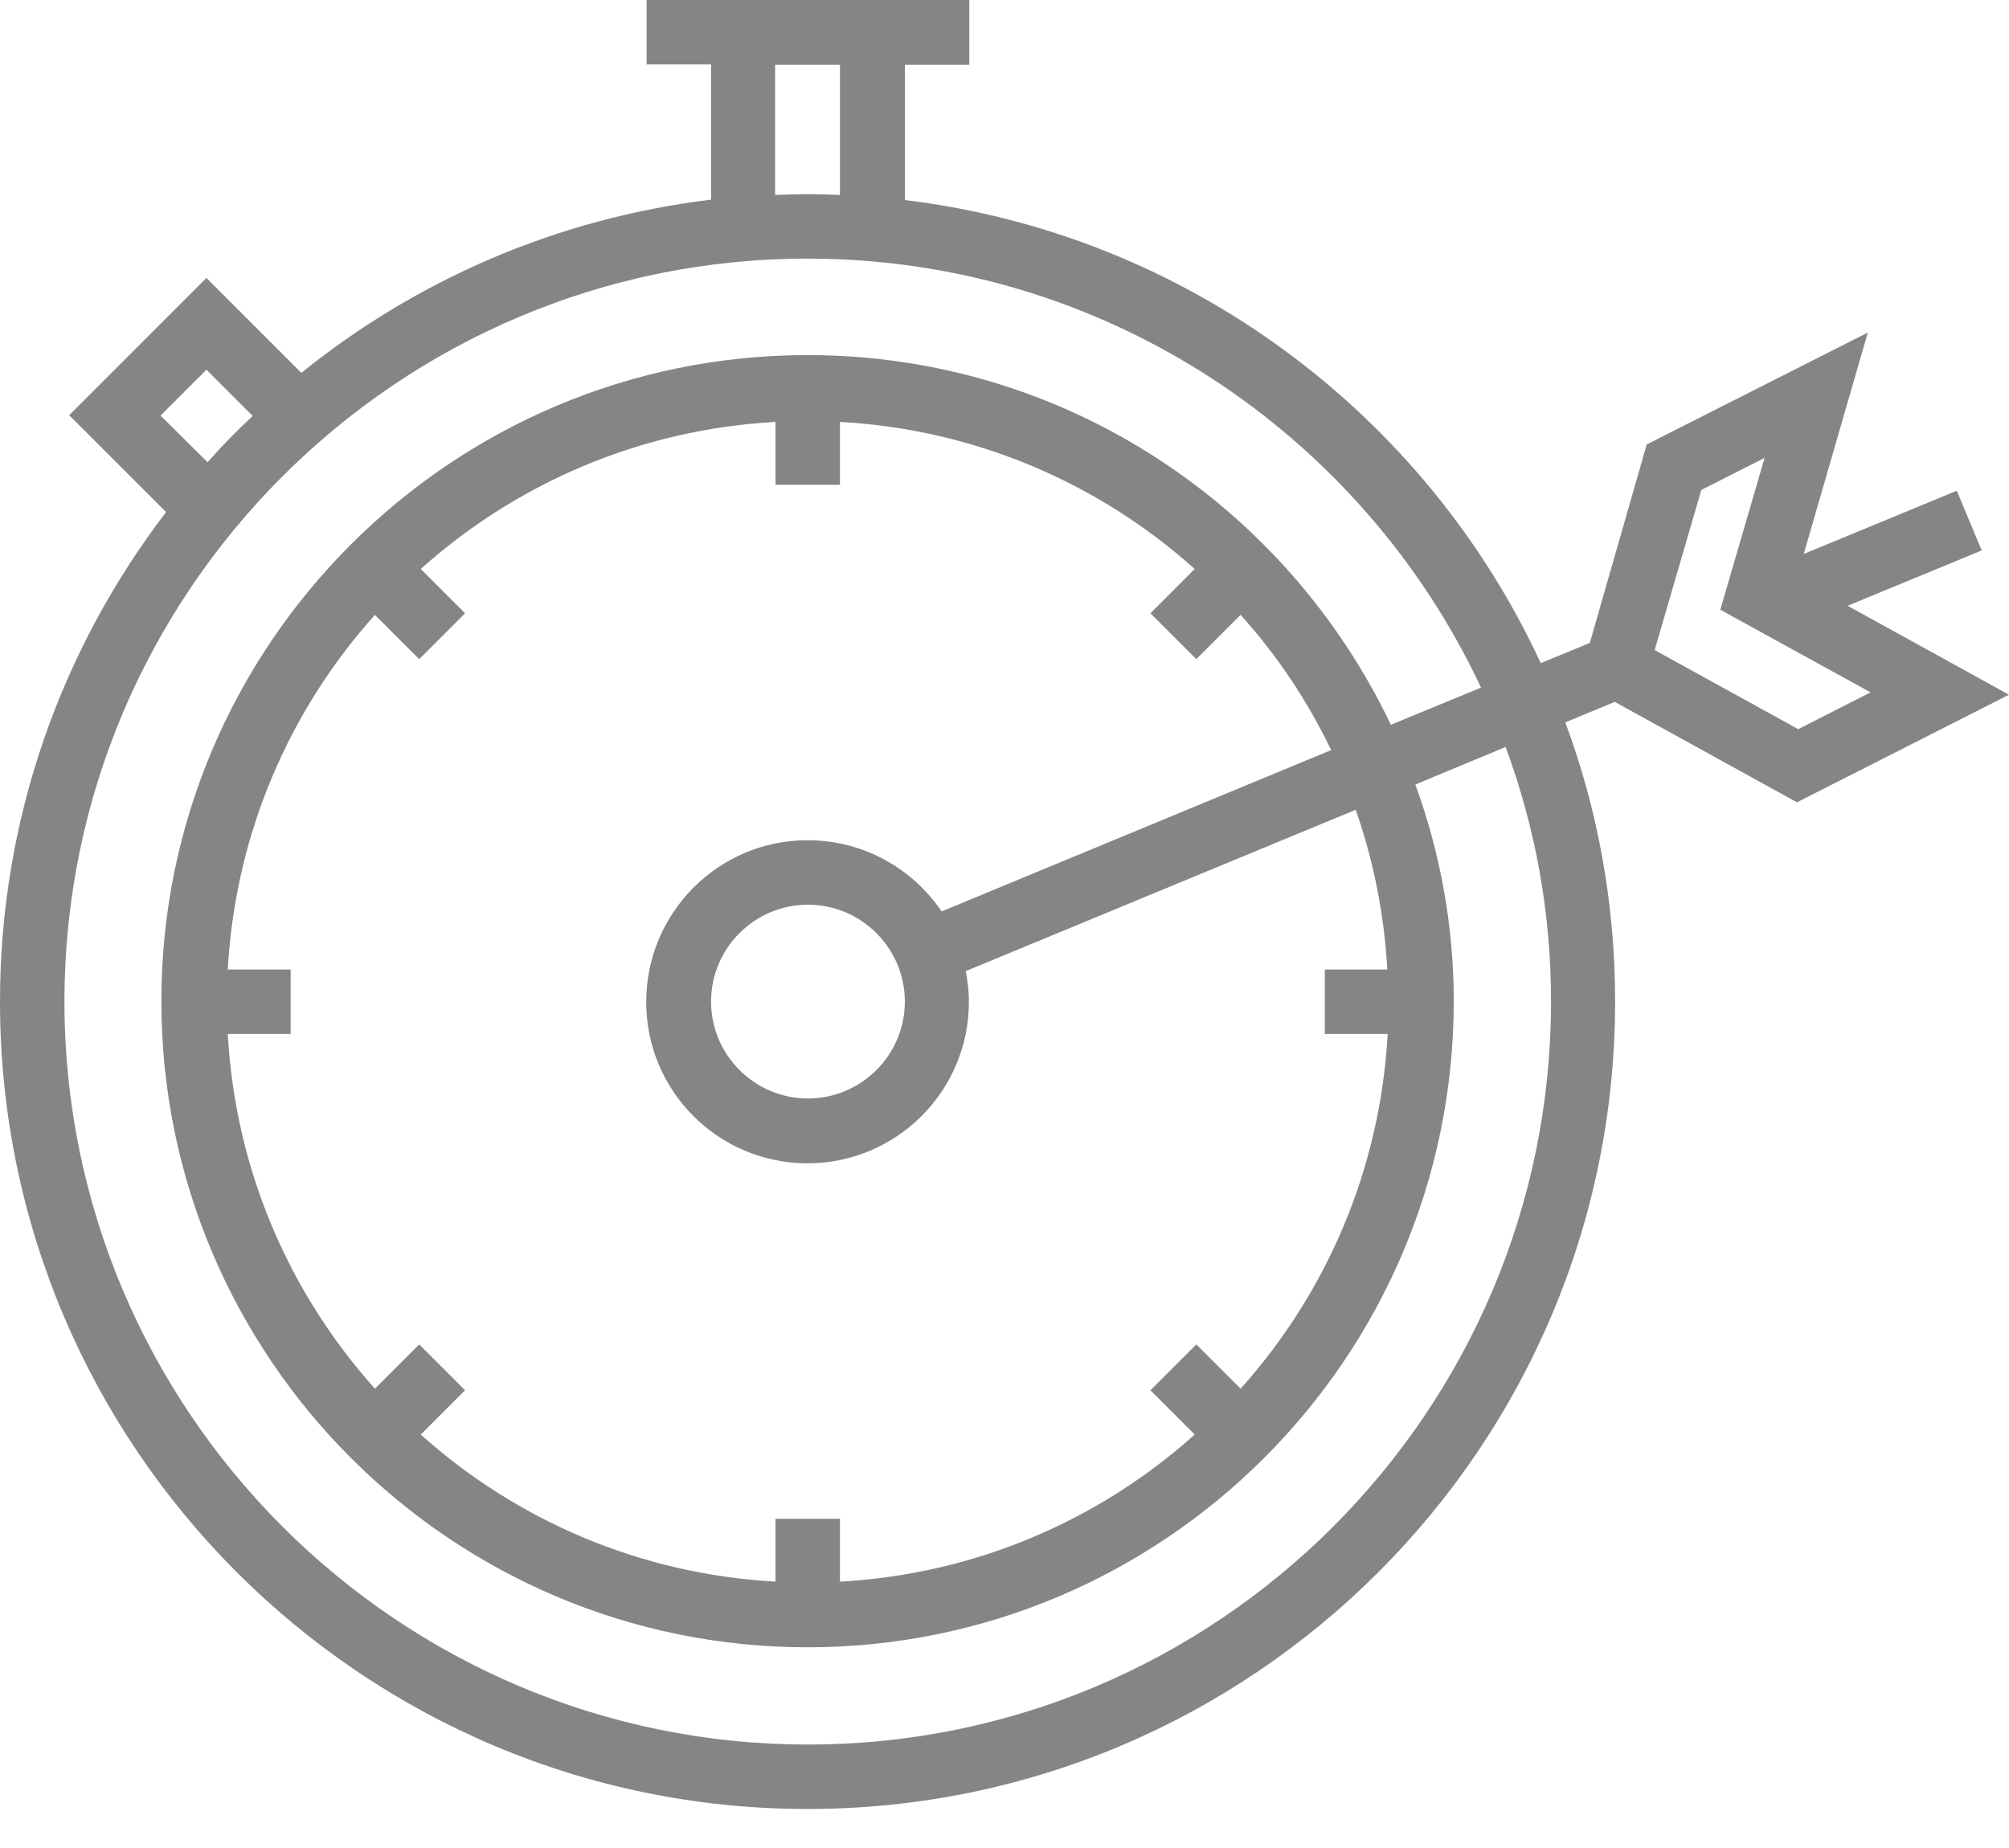 <?xml version="1.0" encoding="UTF-8"?>
<svg xmlns="http://www.w3.org/2000/svg" width="50" height="46" viewBox="0 0 50 46" fill="none">
  <path d="M44.724 19.971L50 17.293L45.984 15.079L49.321 13.701L48.701 12.215L44.892 13.789L46.486 8.278L40.984 11.063L39.567 16.004L38.346 16.506C35.482 10.315 29.547 5.827 22.52 4.98V1.614H24.124V0H22.52H17.697H16.093V1.604H17.697V4.97C13.868 5.433 10.364 6.968 7.5 9.281L5.138 6.919L1.722 10.335L4.134 12.746C1.545 16.132 0 20.354 0 24.931C0 36.014 9.016 45.029 20.098 45.029C31.181 45.029 40.197 36.014 40.197 24.931C40.197 22.49 39.764 20.148 38.957 17.982L40.187 17.471L44.724 19.971ZM42.343 12.195L43.917 11.398L42.815 15.177L46.555 17.234L44.754 18.15L41.181 16.181L42.343 12.195ZM19.301 1.614H20.905V4.852C20.64 4.843 20.374 4.833 20.098 4.833C19.833 4.833 19.557 4.843 19.291 4.852V1.614H19.301ZM3.996 10.345L5.138 9.203L6.289 10.354C5.896 10.719 5.522 11.102 5.167 11.506L3.996 10.345ZM38.602 24.931C38.602 35.128 30.305 43.425 20.108 43.425C9.911 43.425 1.604 35.128 1.604 24.931C1.604 14.734 9.902 6.437 20.098 6.437C27.51 6.437 33.907 10.817 36.86 17.116L34.616 18.041C32.028 12.608 26.506 8.839 20.098 8.839C11.23 8.839 4.016 16.053 4.016 24.921C4.016 33.789 11.23 41.004 20.098 41.004C28.966 41.004 36.181 33.789 36.181 24.921C36.181 23.022 35.837 21.211 35.226 19.528L37.471 18.593C38.209 20.581 38.602 22.707 38.602 24.931ZM20.098 20.915C17.884 20.915 16.083 22.716 16.083 24.941C16.083 27.165 17.884 28.957 20.098 28.957C22.313 28.957 24.114 27.155 24.114 24.941C24.114 24.675 24.085 24.429 24.035 24.173L33.74 20.157C34.183 21.417 34.449 22.746 34.528 24.134H32.972V25.738H34.537C34.35 29.124 33.002 32.195 30.876 34.567L29.774 33.465L28.632 34.606L29.734 35.709C27.362 37.835 24.291 39.183 20.905 39.37V37.805H19.301V39.37C15.915 39.183 12.845 37.835 10.472 35.709L11.575 34.606L10.433 33.465L9.331 34.567C7.205 32.195 5.856 29.124 5.669 25.738H7.234V24.134H5.669C5.856 20.748 7.205 17.677 9.331 15.305L10.433 16.407L11.575 15.266L10.472 14.163C12.845 12.037 15.915 10.689 19.301 10.502V12.067H20.905V10.502C24.291 10.689 27.362 12.037 29.734 14.163L28.632 15.266L29.774 16.407L30.876 15.305C31.782 16.309 32.539 17.441 33.13 18.671L23.435 22.687C22.707 21.614 21.486 20.915 20.098 20.915ZM22.52 24.931C22.52 26.26 21.437 27.343 20.108 27.343C18.779 27.343 17.697 26.26 17.697 24.931C17.697 23.602 18.779 22.52 20.108 22.52C21.437 22.52 22.52 23.602 22.52 24.931Z" fill="#858585"></path>
</svg>
